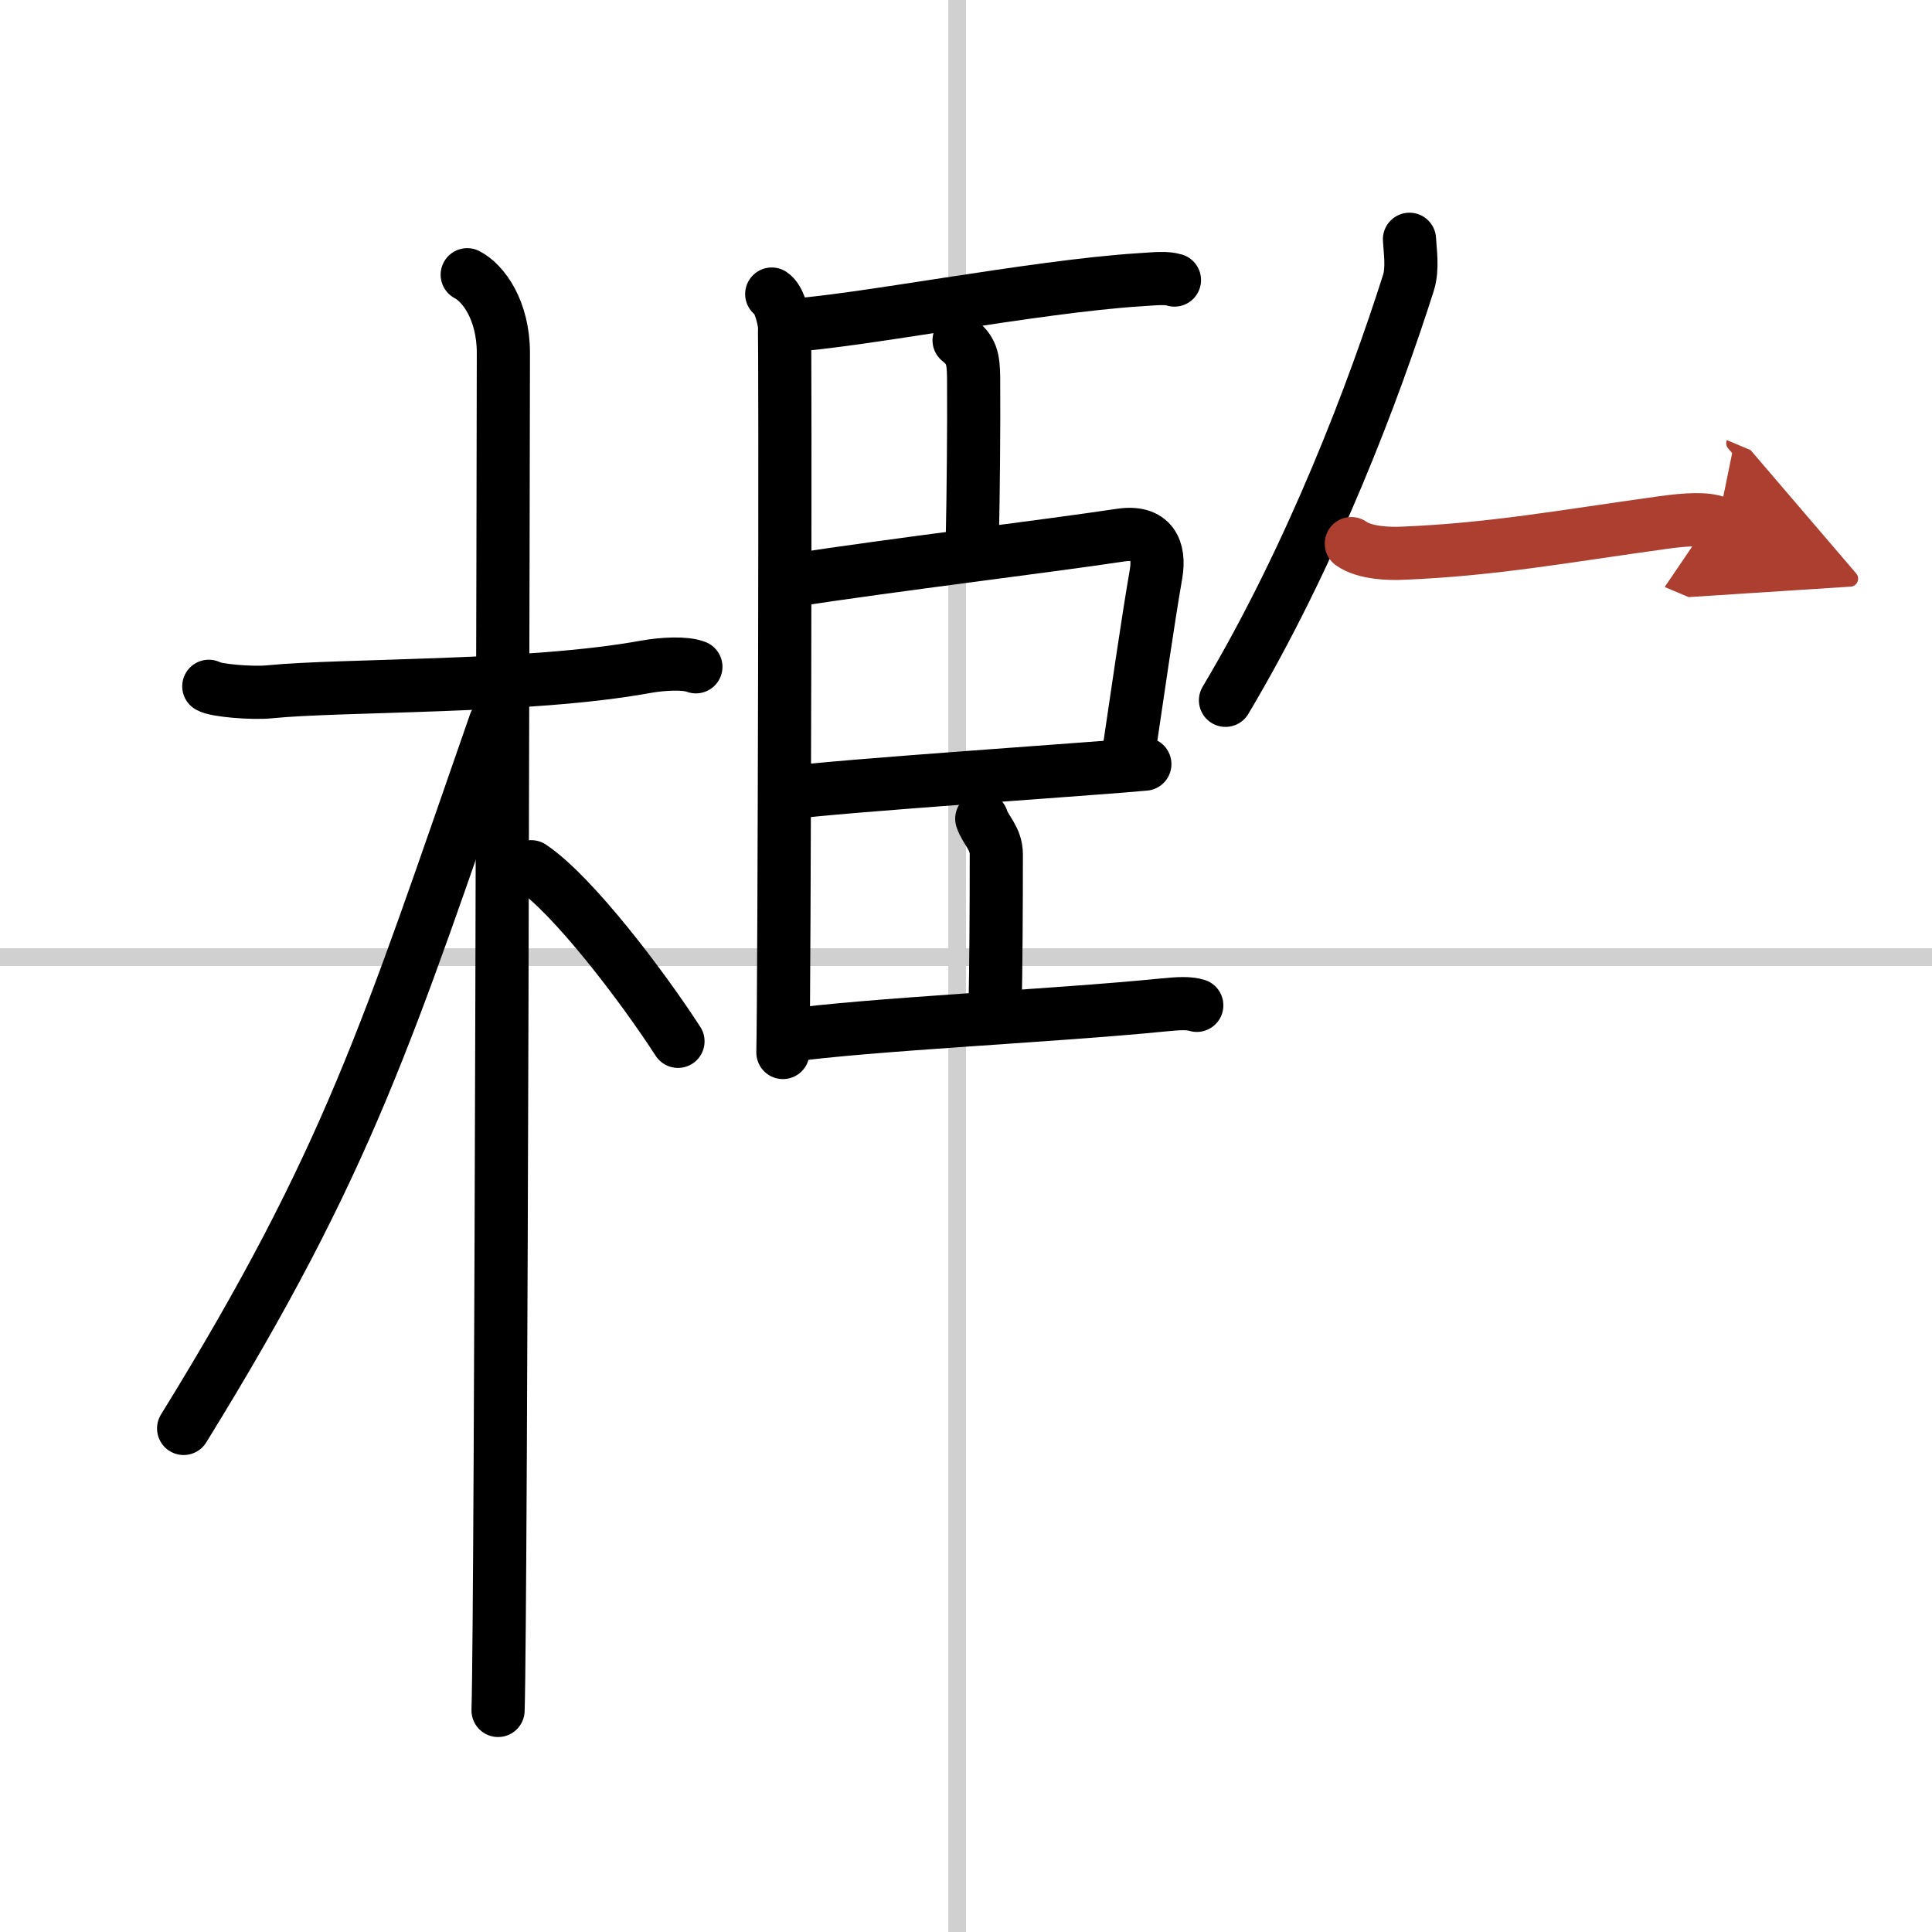 <svg width="400" height="400" viewBox="0 0 109 109" xmlns="http://www.w3.org/2000/svg"><defs><marker id="a" markerWidth="4" orient="auto" refX="1" refY="5" viewBox="0 0 10 10"><polyline points="0 0 10 5 0 10 1 5" fill="#ad3f31" stroke="#ad3f31"/></marker></defs><g fill="none" stroke="#000" stroke-linecap="round" stroke-linejoin="round" stroke-width="3"><rect width="100%" height="100%" fill="#fff" stroke="#fff"/><line x1="54" x2="54" y2="109" stroke="#d0d0d0" stroke-width="1"/><line x2="109" y1="54" y2="54" stroke="#d0d0d0" stroke-width="1"/><path d="m11.78 38.72c0.36 0.24 2.48 0.41 3.43 0.31 4.09-0.41 14.65-0.21 21.22-1.41 0.95-0.17 2.23-0.24 2.83 0"/><path d="m26.36 15.5c0.91 0.47 2.04 2 2.04 4.42 0 0.95-0.12 70.75-0.3 76.58"/><path d="m27.94 40.78c-6.04 17.32-8.22 24.65-17.58 39.81"/><path d="m29.97 48.9c2.37 1.59 6.28 6.76 8.28 9.85"/><path d="m43.54 16.59c0.4 0.26 0.63 1.16 0.71 1.68s0 37.89-0.08 41.11"/><path d="m44.34 18.37c3.87-0.19 13.96-2.21 20-2.59 0.92-0.06 1.46-0.12 1.92 0.02"/><path d="m54.11 19.2c0.68 0.55 0.81 0.97 0.82 2.13 0.02 2.66-0.02 6.64-0.07 8.89"/><path d="m44.49 32.77c6.23-0.95 14.42-1.93 18.74-2.58 1.75-0.26 2.23 0.8 1.99 2.2-0.44 2.52-1.09 7.04-1.54 10.07"/><path d="m44.52 44.73c2.6-0.38 17.63-1.38 20.07-1.62"/><path d="m55.39 46.19c0.21 0.65 0.82 1.1 0.82 2.01 0 2.97-0.02 6.47-0.07 8.7"/><path d="m44.27 58.45c4.75-0.67 15.14-1.13 21.33-1.75 0.91-0.09 1.47-0.12 1.92 0.02"/><path d="m79.52 13.5c0.03 0.61 0.2 1.65-0.06 2.46-1.91 6-5.38 15.26-10.32 23.55"/><path d="m76.24 30.67c0.76 0.54 2.16 0.58 2.93 0.54 5.08-0.21 9.08-0.96 14.67-1.73 1.29-0.18 2.44-0.25 3.08 0.02" marker-end="url(#a)" stroke="#ad3f31"/></g></svg>
